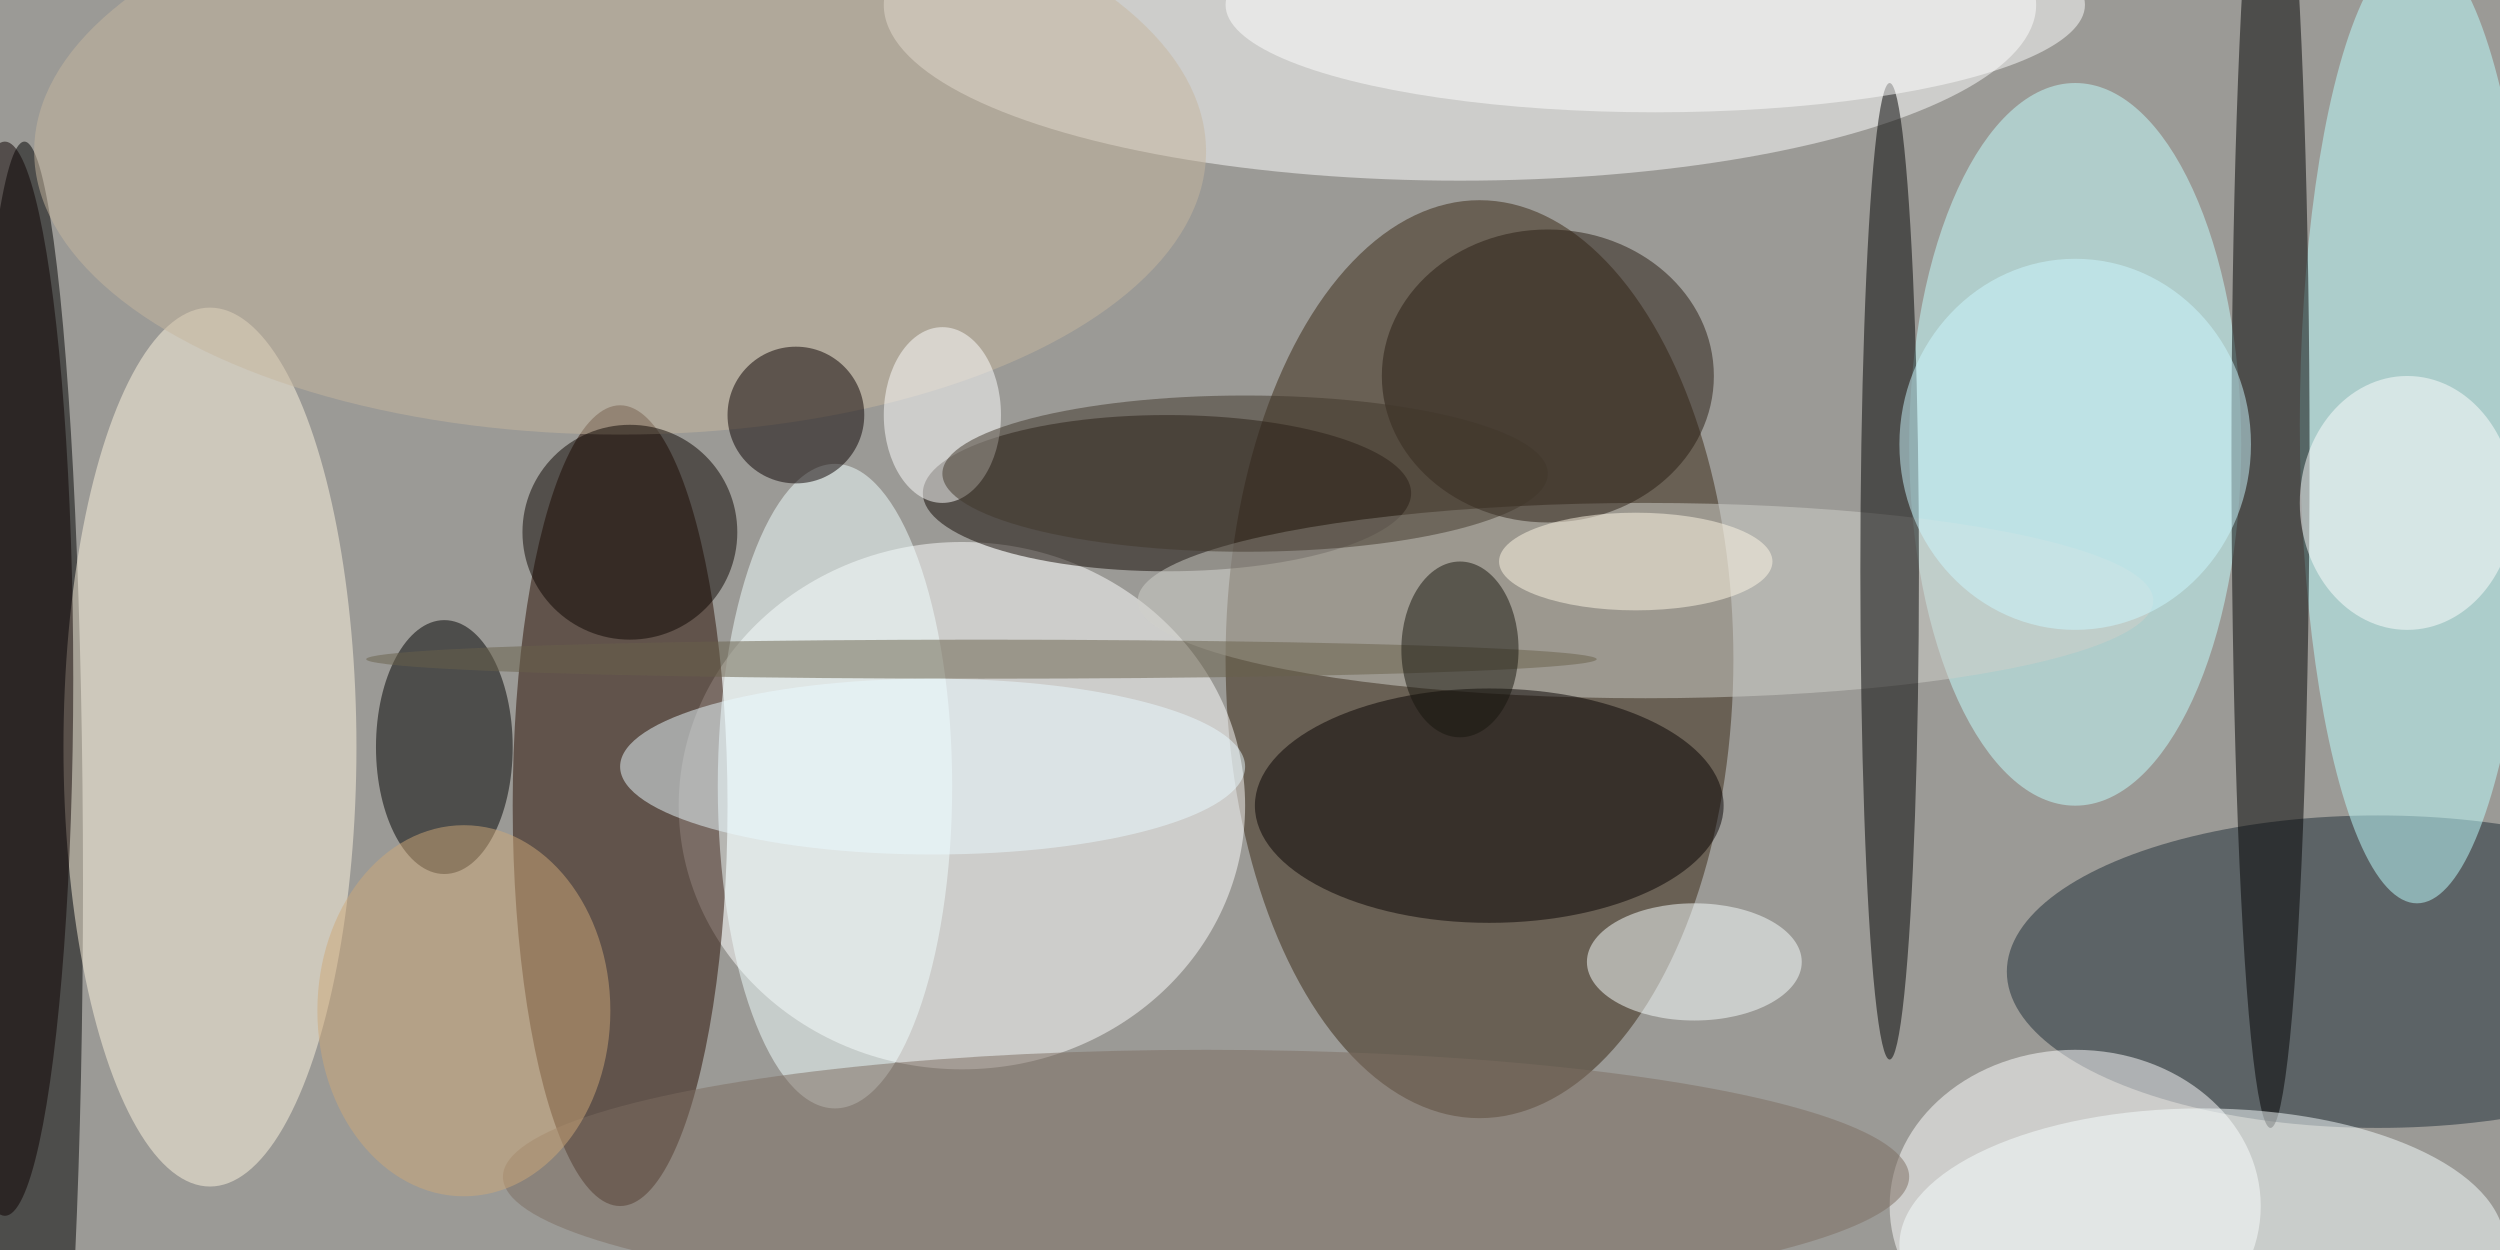 <svg xmlns="http://www.w3.org/2000/svg" width="1024" height="512"><path fill="#9b9a96" d="M0 0h1024v512H0z"/><g fill-opacity=".502" transform="matrix(4 0 0 4 2 2)"><ellipse cx="151" cy="67" fill="#382613" rx="26" ry="47"/><ellipse cx="98" cy="82" fill="#fff" rx="29" ry="27"/><ellipse cx="2" cy="90" rx="6" ry="76"/><ellipse cx="149" fill="#fff" rx="59" ry="18"/><ellipse cx="63" cy="82" fill="#280d00" rx="11" ry="41"/><ellipse cx="212" cy="45" fill="#c5ffff" rx="17" ry="37"/><ellipse cx="21" cy="76" fill="#fff6e0" rx="15" ry="45"/><ellipse cx="243" cy="99" fill="#1e2d36" rx="38" ry="16"/><ellipse cx="247" cy="43" fill="#befeff" rx="12" ry="49"/><ellipse cx="212" cy="123" fill="#fff" rx="19" ry="16"/><ellipse cx="232" cy="46" rx="4" ry="69"/><ellipse cx="119" cy="50" fill="#100700" rx="25" ry="8"/><ellipse cx="168" cy="61" fill="#d0d0ca" rx="52" ry="10"/><ellipse cx="193" cy="58" rx="3" ry="50"/><ellipse cx="152" cy="82" fill="#070000" rx="24" ry="12"/><ellipse cx="45" cy="76" rx="7" ry="13"/><ellipse cx="85" cy="80" fill="#f2ffff" rx="12" ry="33"/><ellipse cx="123" cy="120" fill="#7d6c61" rx="72" ry="13"/><ellipse cx="225" cy="127" fill="#f7ffff" rx="31" ry="14"/><ellipse cx="158" cy="38" fill="#281c13" rx="17" ry="15"/><ellipse cx="63" cy="15" fill="#c6b59e" rx="60" ry="29"/><ellipse cx="169" fill="#fff" rx="44" ry="11"/><ellipse cy="69" fill="#0c0000" rx="7" ry="55"/><ellipse cx="173" cy="98" fill="#faffff" rx="11" ry="6"/><circle cx="81" cy="42" r="7" fill="#0b0000"/><ellipse cx="212" cy="45" fill="#cbf7ff" rx="18" ry="19"/><circle cx="64" cy="54" r="11" fill="#0d0500"/><ellipse cx="246" cy="51" fill="#fff" rx="11" ry="13"/><ellipse cx="100" cy="67" fill="#69614b" rx="63" ry="2"/><ellipse cx="95" cy="78" fill="#e9faff" rx="32" ry="9"/><ellipse cx="167" cy="57" fill="#fff8e6" rx="14" ry="5"/><ellipse cx="96" cy="42" fill="#fff" rx="6" ry="9"/><ellipse cx="47" cy="103" fill="#cea779" rx="15" ry="19"/><ellipse cx="149" cy="66" fill="#17140d" rx="6" ry="9"/><ellipse cx="127" cy="48" fill="#41372b" rx="31" ry="8"/></g></svg>